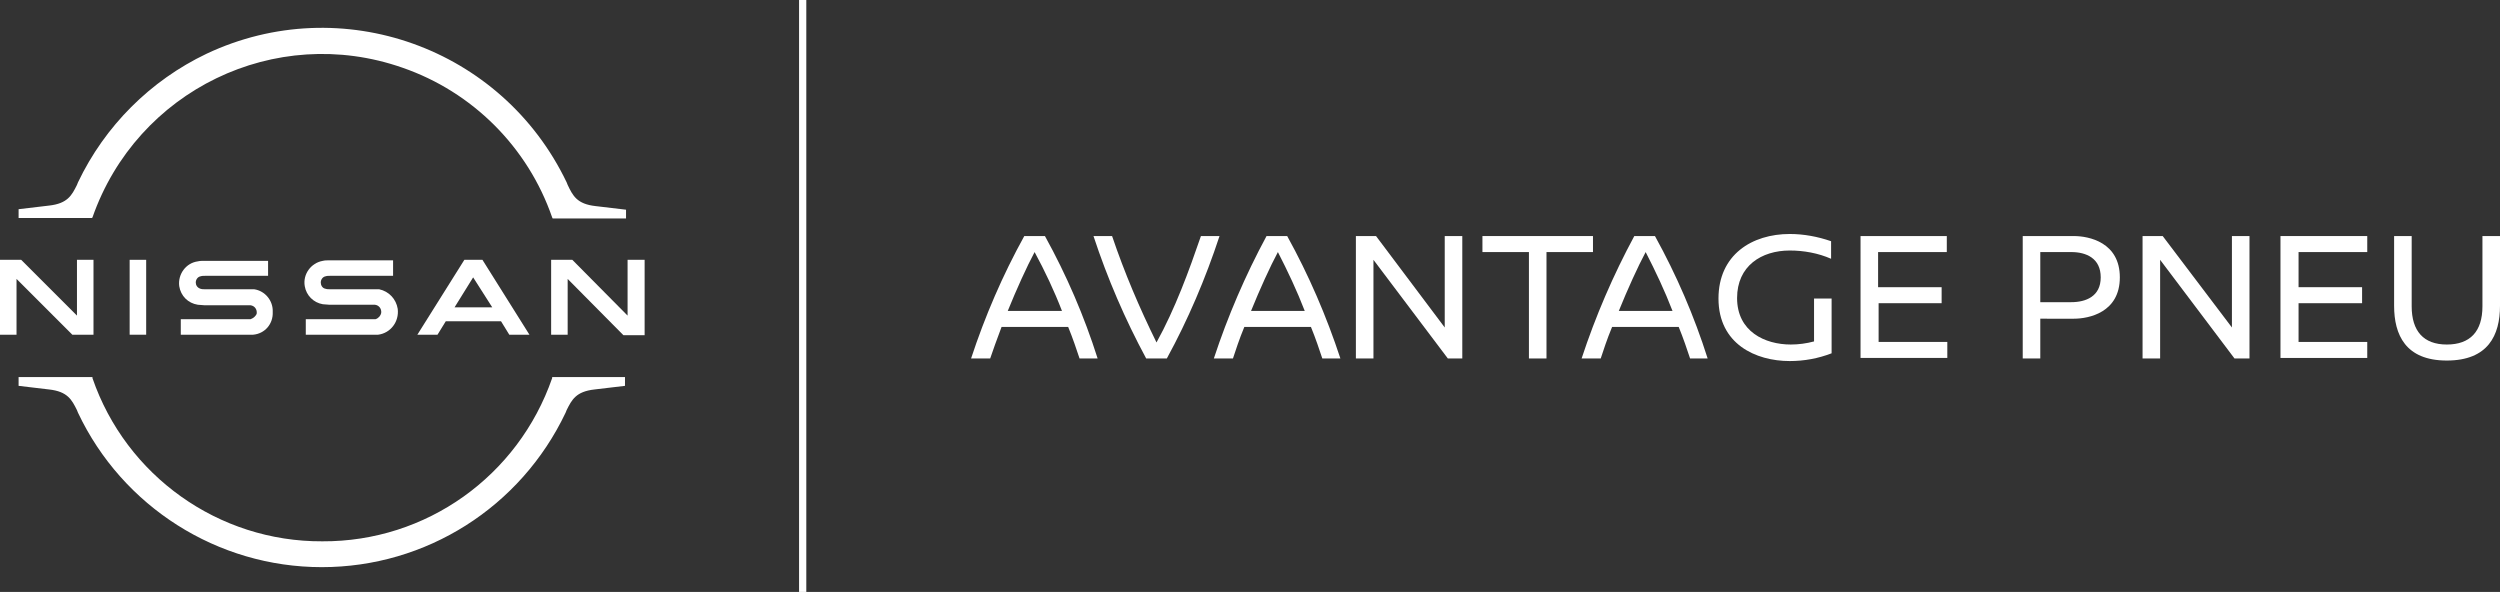 <?xml version="1.0" encoding="utf-8"?>
<!-- Generator: Adobe Illustrator 25.4.1, SVG Export Plug-In . SVG Version: 6.00 Build 0)  -->
<svg version="1.1" id="Layer_1" xmlns="http://www.w3.org/2000/svg" xmlns:xlink="http://www.w3.org/1999/xlink" x="0px" y="0px"
	 viewBox="0 0 484 114.6" style="enable-background:new 0 0 484 114.6;" xml:space="preserve">
<rect x="0" y="0" width="484" height="114.6" fill="#333333" stroke="none"/>
<style type="text/css">
	.st0{fill:#FFFFFF;}
</style>
<rect x="154.7" class="st0" width="1.4" height="114.6"/>
<path class="st0" d="M209,69.4c-0.6-1.8-1.3-3.9-2.2-6.1h-12.9c-0.9,2.4-1.7,4.6-2.2,6.1H188c2.7-8.2,6.1-16.1,10.3-23.7h4
	c4.2,7.6,7.6,15.5,10.2,23.7H209z M205.6,60.2c-1.5-3.9-3.3-7.7-5.3-11.4c-1.5,2.8-3.5,7.2-5.2,11.4H205.6z"/>
<path class="st0" d="M236.1,45.7c-2.7,8.2-6.1,16.2-10.2,23.7h-4c-4.1-7.6-7.5-15.5-10.2-23.7h3.6c2.4,7.1,5.3,13.9,8.6,20.6
	c3.6-6.5,6.3-13.9,8.6-20.6H236.1z"/>
<path class="st0" d="M256,69.4c-0.6-1.8-1.3-3.9-2.2-6.1h-12.9c-1,2.4-1.7,4.6-2.2,6.1H235c2.7-8.2,6.1-16.1,10.2-23.7h4
	c4.2,7.6,7.6,15.5,10.3,23.7H256z M252.6,60.2c-1.5-3.9-3.3-7.7-5.2-11.4c-1.5,2.8-3.5,7.2-5.2,11.4H252.6z"/>
<path class="st0" d="M280.3,69.4l-14.4-19.1v19.1h-3.4V45.7h3.9l13.3,17.7V45.7h3.4v23.7H280.3z"/>
<path class="st0" d="M299.4,48.8v20.6H296V48.8h-9v-3.1h21.4v3.1H299.4z"/>
<path class="st0" d="M327.2,69.4c-0.6-1.8-1.3-3.9-2.2-6.1h-12.9c-1,2.4-1.7,4.6-2.2,6.1h-3.7c2.7-8.2,6.1-16.1,10.2-23.7h4
	c4.2,7.6,7.6,15.5,10.2,23.7H327.2z M323.8,60.2c-1.5-3.9-3.3-7.7-5.2-11.4c-1.5,2.8-3.5,7.2-5.2,11.4H323.8z"/>
<path class="st0" d="M354.5,46.7v3.4c-2.5-1.1-5.3-1.6-8-1.6c-5.5,0-10.2,3-10.2,9.2c0,6.5,5.4,9,10.4,9c1.5,0,3-0.2,4.5-0.6v-8.3
	h3.4v10.6c-2.6,1-5.3,1.5-8.1,1.5c-6.6,0-13.8-3.3-13.8-12.1c0-8.5,6.5-12.5,13.8-12.5C349.2,45.3,351.9,45.8,354.5,46.7z"/>
<path class="st0" d="M363.6,48.8v6.8h12.3v3.1h-12.2v7.5H377v3.1h-16.8V45.7h16.7v3.1H363.6z"/>
<path class="st0" d="M401.5,45.7c2.9,0,8.9,1.2,8.9,8s-6,8-8.9,8H395v7.7h-3.4V45.7H401.5z M395,58.5h6c2.8,0,5.7-1.1,5.7-4.8
	s-2.8-4.9-5.7-4.9h-6V58.5z"/>
<path class="st0" d="M432.6,69.4l-14.4-19.1v19.1h-3.4V45.7h3.9l13.4,17.7V45.7h3.4v23.7H432.6z"/>
<path class="st0" d="M445,48.8v6.8h12.3v3.1H445v7.5h13.3v3.1h-16.8V45.7h16.8v3.1H445z"/>
<path class="st0" d="M484,59.2c0,5.7-2.3,10.6-10.3,10.6s-10.2-5-10.2-10.6V45.7h3.4v13.6c0,4.8,2.3,7.4,6.8,7.4s6.9-2.5,6.9-7.4
	V45.7h3.4V59.2z"/>
<path class="st0" d="M72.7,61.8H72H59.2v3h13h1c2.4-0.3,4.1-2.5,3.8-5c-0.3-1.9-1.7-3.4-3.6-3.8c-0.3,0-0.7,0-1,0h-8.5
	c-0.3,0-0.6,0-0.9-0.1c-0.6-0.1-0.9-0.7-0.9-1.2c0-0.6,0.4-1.1,0.9-1.2c0.3-0.1,0.6-0.1,0.9-0.1h12.2v-3H63.7c-0.4,0-0.8,0-1.2,0.1
	c-2.3,0.4-3.9,2.6-3.5,4.9c0.3,1.8,1.7,3.2,3.5,3.5c0.4,0,0.9,0.1,1.3,0.1H72h0.6c0.8,0.1,1.3,0.8,1.2,1.6
	C73.7,61.1,73.3,61.6,72.7,61.8L72.7,61.8z"/>
<path class="st0" d="M48.5,61.8h-0.7H35v3h13h1c2.3-0.2,3.9-2.1,3.8-4.4c0.1-2.2-1.5-4.1-3.6-4.4c-0.3,0-0.7,0-1,0h-8.5
	c-0.3,0-0.6,0-0.9-0.1c-0.6-0.2-0.9-0.7-0.9-1.2c0-0.6,0.4-1.1,0.9-1.2c0.3-0.1,0.6-0.1,0.9-0.1h12.2v-2.9H39.5
	c-0.4,0-0.8,0-1.2,0.1c-2.3,0.3-3.9,2.5-3.6,4.8c0.3,1.9,1.7,3.3,3.6,3.6c0.4,0,0.9,0.1,1.3,0.1h8.3h0.6c0.8,0.1,1.3,0.8,1.2,1.6
	C49.6,61.1,49.1,61.6,48.5,61.8L48.5,61.8z"/>
<rect x="25.1" y="50.3" class="st0" width="3.2" height="14.5"/>
<path class="st0" d="M18.1,64.8V50.3h-3.2v10.8L4.1,50.3H0v14.5h3.2V54L14,64.8H18.1z"/>
<path class="st0" d="M121.5,50.3v10.8l-10.7-10.8h-4.1v14.5h3.2V54l10.8,10.9h4.1V50.3H121.5z"/>
<path class="st0" d="M89.9,50.3l-9.1,14.5h3.9l1.6-2.6H97l1.6,2.6h3.9l-9.1-14.5H89.9z M95.3,59.5H88l3.6-5.8L95.3,59.5z"/>
<path class="st0" d="M17.9,42.1c8.6-24.6,35.4-37.6,60-29c13.6,4.7,24.3,15.4,29,29l0.1,0.2h14.2v-1.7l-5.9-0.7
	c-3.6-0.4-4.4-2-5.4-4.1l-0.2-0.5C97.2,9.2,66.1-1.9,40,10.4c-10.9,5.2-19.7,14-24.9,24.9l-0.2,0.5c-1,2-1.8,3.6-5.4,4l-5.9,0.7v1.7
	h14.2L17.9,42.1z"/>
<path class="st0" d="M106.9,73v0.2c-6.6,19-24.4,31.7-44.5,31.6l0,0c-20.1,0.1-38-12.7-44.5-31.6L17.9,73H3.6v1.7l5.9,0.7
	c3.6,0.4,4.4,2,5.4,4l0.2,0.5c8.6,18.2,27,29.9,47.2,29.9l0,0c20.2,0,38.5-11.6,47.2-29.9l0.2-0.5c1-2,1.8-3.6,5.4-4l5.9-0.7V73
	H106.9z"/>
</svg>
